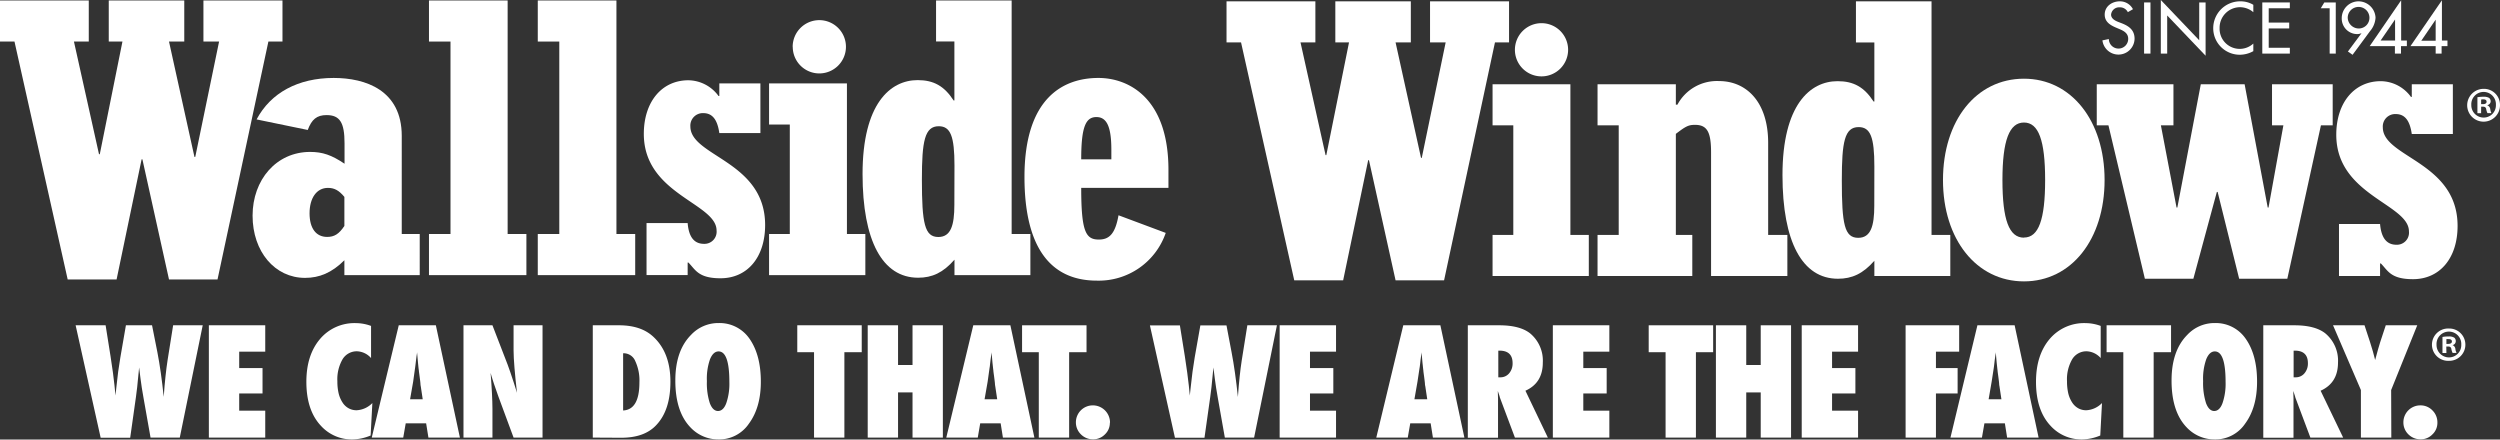 <svg xmlns="http://www.w3.org/2000/svg" viewBox="0 0 635.35 111.71"><rect x="0" y="0" width="635.35" height="111.71" fill="#333333" stroke="none"/><defs><style>.cls-1{fill:#fff;}</style></defs><title>blueAsset 1</title><g id="Layer_2" data-name="Layer 2"><g id="Layer_1-2" data-name="Layer 1"><polygon class="cls-1" points="3.68 10.56 0 10.56 0 0.12 22.56 0.12 22.56 10.56 18.79 10.56 25.16 39.19 25.36 39.19 31.12 10.56 27.64 10.56 27.64 0.12 46.83 0.12 46.83 10.56 42.95 10.56 49.42 39.89 49.62 39.89 55.68 10.56 51.7 10.56 51.7 0.12 71.79 0.12 71.79 10.56 68.21 10.56 55.28 71.02 42.95 71.02 36.19 40.49 35.99 40.49 29.63 71.02 17.2 71.02 3.68 10.56"/><path class="cls-1" d="M87.52,69.92V66.14c-3.19,3.19-6.37,4.48-10,4.48-7.66,0-13.33-6.66-13.33-15.81s6.07-16.2,14.62-16.2c3.18,0,5.47.79,8.75,3V36.41c0-5.27-1.19-7.16-4.57-7.16-2.49,0-3.78,1.1-4.78,3.78l-13-2.68c3.58-6.76,10.54-10.54,19.59-10.54,8.05,0,17.3,3.08,17.3,14.72V59.47h4.57V69.92Zm0-19.88c-1.4-1.69-2.58-2.29-4.18-2.29-2.88,0-4.67,2.59-4.67,6.46s1.69,6,4.47,6c1.8,0,3-.71,4.38-2.79Z"/><polygon class="cls-1" points="109.02 59.47 114.49 59.47 114.49 10.56 109.02 10.56 109.02 0.12 129.01 0.12 129.01 59.47 133.78 59.47 133.78 69.92 109.02 69.92 109.02 59.47"/><polygon class="cls-1" points="136.67 59.47 142.14 59.47 142.14 10.56 136.67 10.56 136.67 0.12 156.66 0.12 156.66 59.47 161.43 59.47 161.43 69.92 136.67 69.92 136.67 59.47"/><path class="cls-1" d="M164.31,56.69h10.45c.29,3.59,1.68,5.28,4.17,5.28a3.08,3.08,0,0,0,3.18-3.38c0-7-18.49-9.15-18.49-24.56,0-8.16,4.57-13.63,11.33-13.63a9.63,9.63,0,0,1,7.66,4h.2V21.2h10.44V33.82H182.81c-.5-3.47-1.79-5.07-4.08-5.07a3.17,3.17,0,0,0-3.28,3.38c0,7.66,19,8.76,19,25.06,0,8.17-4.48,13.53-11.34,13.53-5.67,0-6.36-2.18-8.16-4h-.19v3.18H164.31Z"/><path class="cls-1" d="M195.45,59.47h5.27V31.64h-5.27V21.2h19.79V59.47h4.68V69.92H195.45Zm6-47.57a6.77,6.77,0,1,1,6.77,6.76A6.75,6.75,0,0,1,201.47,11.9Z"/><path class="cls-1" d="M242.57,69.92V66c-2.88,3.29-5.66,4.58-9.24,4.58-9.05,0-14.12-9.35-14.12-26.36,0-17.89,7.06-23.86,14-23.86,4.08,0,6.76,1.5,9.15,5.18h.19v-15h-4.66V.12H257.1V59.47h4.76V69.92Zm0-27.84c0-7.45-1-10-4-10-3.57,0-4.28,3.78-4.28,13.53,0,11.24.71,14.62,4.18,14.62,3.19,0,4.07-3,4.07-8.16Z"/><path class="cls-1" d="M296.26,59.19a18,18,0,0,1-17.5,12.13c-12.14,0-18.4-8.95-18.4-26.35,0-20.19,9.94-25.16,18.79-25.16,7.66,0,17.8,5.07,17.8,23.36v4.58H274.78c0,11.23,1.19,13.13,4.48,13.13,2.68,0,4.17-1.49,5-6.17Zm-13.82-18.7V38.1c0-5.76-1.1-8.35-3.79-8.35s-3.87,2.38-3.87,10.74Z"/><polygon class="cls-1" points="315.4 10.78 311.71 10.78 311.71 0.34 334.29 0.34 334.29 10.78 330.51 10.78 336.88 39.42 337.07 39.42 342.84 10.78 339.36 10.78 339.36 0.34 358.55 0.34 358.55 10.78 354.67 10.78 361.14 40.12 361.33 40.12 367.4 10.78 363.43 10.78 363.43 0.34 383.51 0.34 383.51 10.78 379.93 10.78 367 71.24 354.67 71.24 347.91 40.71 347.71 40.71 341.35 71.24 328.92 71.24 315.4 10.78"/><path class="cls-1" d="M379.32,59.71h5.27V31.86h-5.27V21.42H399.1V59.71h4.68V70.15H379.32ZM385,12.64a6.76,6.76,0,1,1,6.76,6.77A6.75,6.75,0,0,1,385,12.64Z"/><path class="cls-1" d="M406,59.71h5.38V31.86H406V21.42H425.9V26.6h.4a11.4,11.4,0,0,1,10.54-6c7.06,0,12.52,5.37,12.52,15.71V59.71h4.88V70.15H434.85V38.73c0-5.18-1-7-4.08-7-1.69,0-2.38.39-4.87,2.29V59.71h4.18V70.15H406Z"/><path class="cls-1" d="M476.35,70.15V66.27c-2.88,3.28-5.66,4.57-9.25,4.57C458.05,70.84,453,61.5,453,44.5c0-17.9,7.05-23.87,14-23.87,4.08,0,6.76,1.49,9.15,5.17h.2v-15h-4.68V.34h19.21V59.71h4.77V70.15Zm0-27.85c0-7.45-1-10-4-10-3.58,0-4.27,3.78-4.27,13.52,0,11.25.69,14.62,4.17,14.62,3.19,0,4.08-3,4.08-8.15Z"/><path class="cls-1" d="M514.37,20c12,0,20.49,10.65,20.49,25.75s-8.45,25.76-20.49,25.76-20.58-10.63-20.58-25.76S502.24,20,514.37,20Zm0,40.37c3.69,0,5.38-4.47,5.38-14.62s-1.69-14.61-5.38-14.61-5.47,4.47-5.47,14.61S510.59,60.4,514.37,60.4Z"/><polygon class="cls-1" points="535.84 31.86 532.87 31.86 532.87 21.42 552.36 21.42 552.36 31.86 549.17 31.86 553.15 52.75 553.35 52.75 559.31 21.42 570.45 21.42 576.32 52.75 576.52 52.75 580.3 31.86 577.41 31.86 577.41 21.42 592.83 21.42 592.83 31.86 589.84 31.86 581.3 70.84 569.06 70.84 563.59 48.78 563.39 48.78 557.42 70.84 545.1 70.84 535.84 31.86"/><path class="cls-1" d="M594.43,56.93h10.44c.31,3.57,1.69,5.27,4.17,5.27a3.07,3.07,0,0,0,3.17-3.38c0-7-18.47-9.16-18.47-24.57,0-8.15,4.57-13.62,11.33-13.62a9.6,9.6,0,0,1,7.65,4h.21V21.42h10.44V34.06H612.93c-.5-3.49-1.8-5.07-4.08-5.07a3.15,3.15,0,0,0-3.28,3.38c0,7.65,19,8.75,19,25.05,0,8.16-4.49,13.53-11.34,13.53-5.69,0-6.37-2.19-8.16-4h-.2v3.19H594.43Z"/><path class="cls-1" d="M45.69,111.21H38.26l-1.77-10c-.35-1.93-.61-3.61-.78-5-.09-.7-.16-1.28-.22-1.75s-.11-.83-.13-1.07c-.06.5-.15,1.44-.28,2.82-.06.71-.13,1.45-.22,2.22s-.19,1.6-.31,2.46l-1.46,10.35H25.58L19.22,82.67h7.62l1.25,7.86q.73,4.69,1,7.37l.26,2.61.24-2.24q.39-3.92,1-7.45L32,82.67h6.64L40,89.53q.93,4.78,1.61,11.33c.14-2,.28-3.7.45-5.21s.33-2.89.53-4.12L44,82.67h7.52Z"/><path class="cls-1" d="M53.08,111.21V82.67H67.41v6.71H60.79v4.16h5.93V100H60.79v4.37h6.62v6.85Z"/><path class="cls-1" d="M94.63,102.43l-.44,8.25a12.54,12.54,0,0,1-4.61,1,10.59,10.59,0,0,1-8.06-3.51q-3.66-3.93-3.66-11.15c0-4.49,1.15-8.11,3.44-10.83a11.43,11.43,0,0,1,9.19-4.07,11.18,11.18,0,0,1,3.81.71V91a5,5,0,0,0-3.53-1.72,4.2,4.2,0,0,0-3.7,2,10.18,10.18,0,0,0-1.33,5.62,13.31,13.31,0,0,0,.33,3.11,7.4,7.4,0,0,0,1,2.31,4.28,4.28,0,0,0,1.53,1.44,4.12,4.12,0,0,0,2.07.5A6,6,0,0,0,94.63,102.43Z"/><path class="cls-1" d="M116.88,111.21h-8l-.58-3.62h-5.19l-.63,3.62h-8l6.86-28.54h9.43Zm-9.45-9.74-.5-3.33a2.69,2.69,0,0,1-.07-.5q0-.4-.39-3.21c0-.21-.06-.5-.1-.86s-.08-.82-.14-1.38l-.24-2.7c0,.26-.06.55-.11.87s-.08.67-.13,1c-.09.77-.15,1.3-.19,1.6s-.06.47-.07.53L105,97l-.78,4.47Z"/><path class="cls-1" d="M117.79,111.21V82.67h7.36l3.86,10c.21.59.45,1.27.71,2s.56,1.65.88,2.65l.79,2.51c-.28-2.48-.5-4.6-.64-6.36s-.23-3.24-.23-4.43V82.67h7.36v28.54h-7.36l-3.88-10.5c-.4-1.12-.77-2.17-1.1-3.15s-.61-1.91-.86-2.8c.16,2,.28,3.76.35,5.25s.12,2.8.12,3.92v7.28Z"/><path class="cls-1" d="M150.65,111.21V82.67h6.66c3.8,0,6.77,1,8.89,3.07q4.17,4,4.18,11.22t-3.53,11q-3,3.3-9,3.29Zm7.71-6.89q4.14-.21,4.14-7.14a11.62,11.62,0,0,0-1.05-5.4,3.18,3.18,0,0,0-2.85-2h-.24Z"/><path class="cls-1" d="M193.36,97c0,4.36-1,7.89-3,10.62a9.14,9.14,0,0,1-7.71,4.06,9.7,9.7,0,0,1-7.23-3.12q-3.8-4-3.79-11.87,0-7.57,4-11.59a9.46,9.46,0,0,1,7-3,9.23,9.23,0,0,1,7.86,4Q193.36,90.22,193.36,97Zm-8,.06c0-5.16-.91-7.75-2.74-7.75-.91,0-1.64.68-2.18,2a14.91,14.91,0,0,0-.79,5.54,16.52,16.52,0,0,0,.74,5.6c.5,1.32,1.2,2,2.08,2s1.62-.65,2.11-2A15.17,15.17,0,0,0,185.36,97.09Z"/><path class="cls-1" d="M214.59,111.21h-7.71V89.51h-4.26V82.67H219v6.84h-4.41Z"/><path class="cls-1" d="M239.62,111.21h-7.71V99.73h-3.68v11.48h-7.71V82.67h7.71V92.76h3.68V82.67h7.71Z"/><path class="cls-1" d="M262.88,111.21h-8l-.57-3.62h-5.2l-.62,3.62h-8l6.86-28.54h9.43Zm-9.45-9.74-.5-3.33a4.48,4.48,0,0,1-.07-.5q0-.4-.39-3.21c0-.21-.05-.5-.09-.86l-.15-1.38-.24-2.7c0,.26-.06.55-.1.87s-.09.67-.14,1c-.09.77-.15,1.3-.18,1.6s-.07.47-.08.53L251,97l-.78,4.47Z"/><path class="cls-1" d="M271.71,111.21H264V89.51h-4.25V82.67h16.38v6.84h-4.42Z"/><path class="cls-1" d="M282.06,107.41a4,4,0,0,1-1.27,3,4.13,4.13,0,0,1-3,1.24,4.29,4.29,0,0,1-3.08-1.26,4.21,4.21,0,0,1-1.28-3.08,4.3,4.3,0,0,1,4.29-4.29,4.37,4.37,0,0,1,4.38,4.42Z"/><path class="cls-1" d="M318.72,111.21h-7.44l-1.77-10c-.35-1.93-.6-3.61-.78-5-.08-.7-.16-1.28-.22-1.75s-.1-.83-.13-1.07c-.06.5-.15,1.44-.28,2.82-.06.71-.13,1.45-.22,2.22s-.19,1.6-.31,2.46l-1.46,10.35H298.6l-6.36-28.54h7.62l1.26,7.86q.72,4.69,1,7.37l.26,2.61.24-2.24c.26-2.61.6-5.09,1-7.45l1.44-8.15h6.64l1.3,6.86q.92,4.78,1.6,11.33c.14-2,.29-3.7.45-5.21s.34-2.89.53-4.12L317,82.67h7.52Z"/><path class="cls-1" d="M325.21,111.21V82.67h14.33v6.71h-6.62v4.16h5.93V100h-5.93v4.37h6.62v6.85Z"/><path class="cls-1" d="M372.16,111.21h-8l-.57-3.62h-5.19l-.63,3.62h-8l6.86-28.54h9.43Zm-9.44-9.74-.5-3.33a2.16,2.16,0,0,1-.08-.5q0-.4-.39-3.21c0-.21-.05-.5-.09-.86s-.08-.82-.15-1.38l-.24-2.7c0,.26-.06.55-.1.87s-.09.67-.14,1c-.08.77-.14,1.3-.18,1.6s-.06.47-.08.53L360.24,97l-.78,4.47Z"/><path class="cls-1" d="M393.37,111.21H385l-3.81-10.16a6.27,6.27,0,0,0-.2-.69c-.09-.28-.2-.62-.34-1l.06,1.88v10h-7.68V82.67H381q5.2,0,7.8,2a9,9,0,0,1,3.29,7.47q0,5.18-4.42,7.16ZM380.78,95.89h.52a2.82,2.82,0,0,0,2.22-1,3.81,3.81,0,0,0,.89-2.59q0-3.19-3.35-3.19h-.28Z"/><path class="cls-1" d="M394.64,111.21V82.67H409v6.71h-6.62v4.16h5.94V100h-5.94v4.37H409v6.85Z"/><path class="cls-1" d="M431,111.21h-7.71V89.51H419V82.67h16.38v6.84H431Z"/><path class="cls-1" d="M455.18,111.21h-7.71V99.73h-3.68v11.48h-7.71V82.67h7.71V92.76h3.68V82.67h7.71Z"/><path class="cls-1" d="M457.89,111.21V82.67h14.32v6.71H465.6v4.16h5.93V100H465.6v4.37h6.61v6.85Z"/><path class="cls-1" d="M492,111.21h-7.71V82.67H497.9v6.71H492v4.16h5.51V100H492Z"/><path class="cls-1" d="M518.09,111.21h-8l-.57-3.62h-5.2l-.63,3.62h-8l6.85-28.54H512Zm-9.45-9.74-.5-3.33a2.69,2.69,0,0,1-.07-.5q0-.4-.39-3.21c0-.21-.06-.5-.09-.86l-.15-1.38-.24-2.7c0,.26-.06.55-.1.87s-.09.67-.14,1c-.09.77-.15,1.3-.19,1.6s-.06.47-.07.53L506.16,97l-.77,4.47Z"/><path class="cls-1" d="M534.2,102.43l-.44,8.25a12.54,12.54,0,0,1-4.61,1,10.6,10.6,0,0,1-8.06-3.51q-3.66-3.93-3.66-11.15c0-4.49,1.15-8.11,3.44-10.83a11.45,11.45,0,0,1,9.19-4.07,11.18,11.18,0,0,1,3.81.71V91a5,5,0,0,0-3.53-1.72,4.2,4.2,0,0,0-3.7,2,10.18,10.18,0,0,0-1.33,5.62,13.31,13.31,0,0,0,.33,3.11,7.4,7.4,0,0,0,1,2.31,4.37,4.37,0,0,0,1.53,1.44,4.12,4.12,0,0,0,2.07.5A6,6,0,0,0,534.2,102.43Z"/><path class="cls-1" d="M547.33,111.21h-7.71V89.51h-4.25V82.67h16.38v6.84h-4.42Z"/><path class="cls-1" d="M573.61,97c0,4.36-1,7.89-3,10.62a9.12,9.12,0,0,1-7.71,4.06,9.7,9.7,0,0,1-7.23-3.12q-3.8-4-3.79-11.87,0-7.57,4-11.59a9.43,9.43,0,0,1,7-3,9.22,9.22,0,0,1,7.85,4Q573.62,90.22,573.61,97Zm-8,.06c0-5.16-.91-7.75-2.74-7.75-.91,0-1.64.68-2.18,2a14.91,14.91,0,0,0-.79,5.54,16.78,16.78,0,0,0,.74,5.6c.5,1.32,1.2,2,2.08,2s1.62-.65,2.11-2A15.17,15.17,0,0,0,565.61,97.09Z"/><path class="cls-1" d="M595.49,111.21h-8.33l-3.81-10.16a6.27,6.27,0,0,0-.2-.69c-.09-.28-.2-.62-.34-1l.06,1.88v10h-7.68V82.67h7.9q5.2,0,7.8,2a9,9,0,0,1,3.29,7.47q0,5.18-4.42,7.16ZM582.9,95.89h.52a2.82,2.82,0,0,0,2.22-1,3.81,3.81,0,0,0,.89-2.59q0-3.19-3.35-3.19h-.28Z"/><path class="cls-1" d="M607.73,111.21H600V99.12l-7.08-16.45h8l1.39,4.23c.27.83.51,1.62.73,2.39s.41,1.5.58,2.2c.28-1,.53-1.95.74-2.71s.39-1.37.55-1.84l1.41-4.27h8l-6.63,16.45Z"/><path class="cls-1" d="M619.44,107.41a4,4,0,0,1-1.28,3,4.09,4.09,0,0,1-3,1.24,4.33,4.33,0,0,1-3.09-1.26,4.2,4.2,0,0,1-1.27-3.08,4.3,4.3,0,0,1,4.29-4.29,4.19,4.19,0,0,1,3.1,1.29A4.25,4.25,0,0,1,619.44,107.41Z"/><path class="cls-1" d="M626.55,87.57a4.1,4.1,0,0,1-4.18,4.13,4.11,4.11,0,1,1,0-8.21A4.09,4.09,0,0,1,626.55,87.57Zm-7.33,0a3.16,3.16,0,0,0,3.18,3.26,3.12,3.12,0,0,0,3.11-3.23,3.15,3.15,0,1,0-6.29,0Zm2.51,2.14h-1V85.63a8.85,8.85,0,0,1,1.57-.12,2.5,2.5,0,0,1,1.42.3,1.12,1.12,0,0,1,.39.89,1,1,0,0,1-.84,1v0a1.16,1.16,0,0,1,.74,1,3.27,3.27,0,0,0,.3,1h-1a3.85,3.85,0,0,1-.32-1c-.07-.44-.32-.64-.84-.64h-.45Zm0-2.31h.45c.52,0,.95-.18.95-.6s-.28-.62-.88-.62a2,2,0,0,0-.52,0Z"/><path class="cls-1" d="M540.77,3.09a2.22,2.22,0,0,0-2.08-1.23,2.06,2.06,0,0,0-2.18,1.85c0,1,1,1.55,1.81,1.86l.94.36c1.84.73,3.22,1.74,3.22,3.92a4.1,4.1,0,0,1-8.17.41l1.63-.34a2.46,2.46,0,1,0,4.92-.07c0-1.4-1.12-2-2.24-2.47l-.9-.38c-1.48-.64-2.83-1.48-2.83-3.29,0-2.11,1.86-3.37,3.83-3.37a3.72,3.72,0,0,1,3.35,2Z"/><path class="cls-1" d="M546.52,13.62H544.9V.62h1.62Z"/><path class="cls-1" d="M549.15,0l9.76,10.23V.62h1.62V14.16L550.77,3.93v9.69h-1.62Z"/><path class="cls-1" d="M572.66,3.1a5.29,5.29,0,0,0-3.43-1.27,5.21,5.21,0,0,0-5.14,5.31,5.11,5.11,0,0,0,8.57,3.93V13a7.1,7.1,0,0,1-3.41.91,6.73,6.73,0,0,1-6.78-6.71A6.84,6.84,0,0,1,569.38.34a6.31,6.31,0,0,1,3.28.88Z"/><path class="cls-1" d="M574.94.62h7V2.1h-5.37V5.74h5.21V7.23h-5.21v4.91h5.37v1.48h-7Z"/><path class="cls-1" d="M589.8,2.1l.9-1.48h2.91v13h-1.55V2.1Z"/><path class="cls-1" d="M596.7,13.09l3.47-4.67,0,0a2.81,2.81,0,0,1-1.26.24,3.94,3.94,0,0,1-3.78-4A4.28,4.28,0,0,1,599.39.34a4.35,4.35,0,0,1,4.33,4.16,5.82,5.82,0,0,1-1.41,3.43l-4.43,6Zm5.47-8.57a2.76,2.76,0,0,0-5.52,0,2.83,2.83,0,0,0,2.76,2.72A2.71,2.71,0,0,0,602.17,4.52Z"/><path class="cls-1" d="M611.68,10.31v1.42h-1.49v1.89h-1.55V11.73h-6.41l8-11.66V10.31Zm-3-5.36h0L605,10.31h3.69Z"/><path class="cls-1" d="M622,10.31v1.42h-1.49v1.89H619V11.73h-6.41l8-11.66V10.31ZM619,5h0l-3.66,5.36H619Z"/><path class="cls-1" d="M635.35,26.64a4.17,4.17,0,1,1-4.15-4.06A4.07,4.07,0,0,1,635.35,26.64Zm-7.29,0a3.14,3.14,0,0,0,3.16,3.24,3.11,3.11,0,0,0,3.09-3.21,3.13,3.13,0,1,0-6.25,0Zm2.49,2.13h-.94V24.71a8.72,8.72,0,0,1,1.56-.12,2.57,2.57,0,0,1,1.41.29,1.15,1.15,0,0,1,.4.89,1,1,0,0,1-.84.94v.05a1.23,1.23,0,0,1,.74,1,3.39,3.39,0,0,0,.29,1h-1a3.51,3.51,0,0,1-.32-1c-.07-.45-.32-.65-.84-.65h-.45Zm0-2.3H631c.52,0,.94-.18.94-.6s-.27-.62-.86-.62a1.87,1.87,0,0,0-.52.06Z"/></g></g></svg>